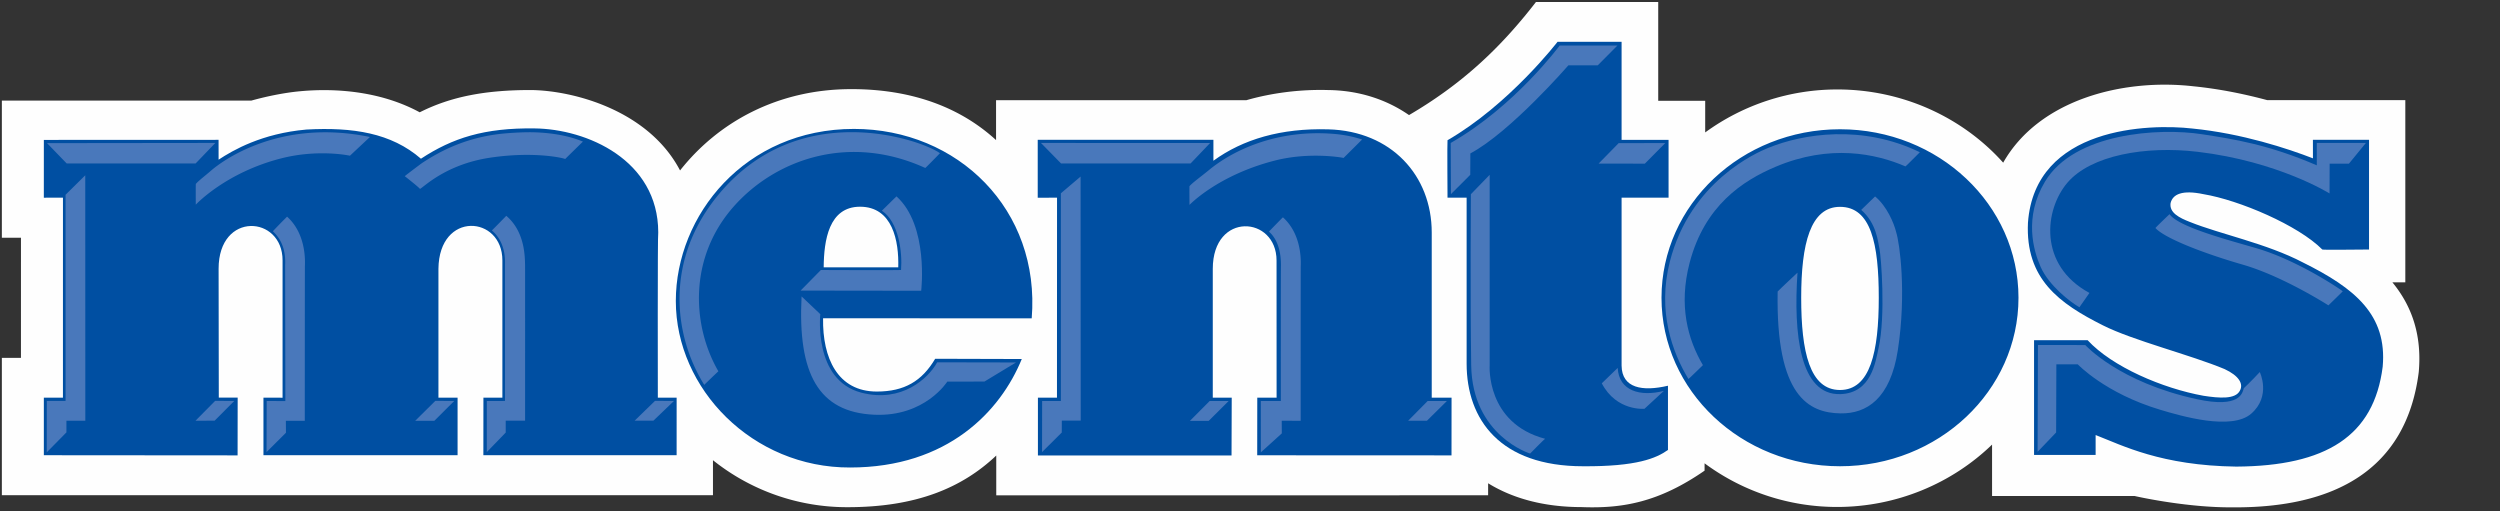 <svg xmlns="http://www.w3.org/2000/svg" viewBox="0 0 269 55" class="styles_logo__i2qid">
    <rect x="0" y="0" width="269" height="55" fill="#333333" stroke="none"/>
    <g fill="none" fill-rule="evenodd">
        <path fill="#FEFEFE"
              d="M257.42 30.378h1.392V10.775h-14.858c-2.368-.637-5.091-1.207-7.957-1.492-7.604-.858-16.61 1.438-20.454 8.221-4.344-4.858-10.799-7.878-17.832-7.878a24.12 24.12 0 0 0-14.232 4.623v-3.4h-5.054V.213h-13.154c-3.94 5.103-8.088 8.906-13.66 12.17-2.418-1.679-5.404-2.666-8.75-2.695-3.058-.086-6.14.34-8.742 1.091h-26.943v4.295C103.45 11.66 98.306 9.59 91.61 9.59c-7.972 0-14.364 3.583-18.436 8.751-3.381-6.46-11.452-8.608-16.07-8.653-4.907 0-8.597.71-11.943 2.396-3.995-2.167-8.72-2.643-12.803-2.272-1.872.165-3.9.616-5.304 1.01H.2v14.76l2.056-.003-.002 12.927L.2 38.505v14.78l76.515.002v-3.768a23.081 23.081 0 0 0 14.49 5.054c7.341 0 12.284-2.05 15.992-5.556v4.281l52.924-.004.002-1.293c2.614 1.611 5.967 2.56 10.058 2.563 4.365.169 8.292-.503 13.232-3.922v-.789a23.928 23.928 0 0 0 14.258 4.696c6.423 0 12.373-2.548 16.675-6.712v5.534h15.342s5.453 1.258 10.53 1.219c10.898.082 18.711-3.985 20.04-14.56.368-4.134-.845-7.228-2.838-9.652"></path>
        <path fill="#004FA2"
              d="M174.483 4.496V15.05h5.055v6.22h-5.055v18.066c.024 2.438 2.244 2.812 4.99 2.168v6.911c-1.266.897-3.374 1.793-9.137 1.754-8.91 0-12.527-5.01-12.527-11.048.008 0 0-17.852 0-17.852h-2.056s-.039-6.07 0-6.18c6.66-3.85 11.84-10.593 11.84-10.593h6.89Z"></path>
        <path fill="#004FA2"
              d="M178.778 32.039c0-10.013 8.6-18.131 19.206-18.131 10.605 0 19.205 8.118 19.205 18.13 0 10.01-8.6 18.13-19.205 18.13-10.606 0-19.206-8.12-19.206-18.13m15.031 0c0-5.82.99-9.782 4.175-9.782 3.335 0 4.172 3.961 4.172 9.783 0 5.818-.914 9.924-4.172 9.924-3.261 0-4.175-4.106-4.175-9.924m25.056 16.913v-12.35h5.76c2.65 2.87 8.068 5.185 12.462 5.981 1.712.267 3.462.4 3.93-.559.393-.718-.098-1.588-1.65-2.311-3.614-1.515-9.904-3.09-13.093-4.707-4.712-2.362-8.35-4.995-8.065-11.04.75-10.39 13.143-10.65 17.634-10.143 5.412.53 10.36 2.178 13.03 3.213-.004-.013-.003-1.996-.003-1.996h6.038v11.808c0-.01-5.027.063-5.027 0-2.58-2.606-8.941-5.317-12.794-5.957-2.276-.478-3.296 0-3.532.958-.157 1.038.942 1.593 2.08 2.034 3.262 1.316 8.255 2.31 12.158 4.357 5.601 2.775 9.083 5.642 8.585 11.217-.94 7.475-6.1 10.689-15.752 10.75-8.092-.108-12.256-2.281-15.136-3.397v2.142h-6.625zm-64.81-23.931c.006 0 0 17.771 0 17.771h2.133l-.005 6.206-20.907-.01.007-6.196h2.079l-.005-14.76c0-4.813-6.861-5.307-6.861.896v13.859h2.038l-.02 6.218h-20.833v-6.213c.011.008 2.05 0 2.05 0l.007-21.523s-2.078 0-2.078.007v-6.234h18.904v2.253c3.183-2.318 7.294-3.523 12.367-3.378 6.77.185 11.125 4.965 11.125 11.104m-43.042 9.232c.949-11.695-7.952-20.382-19.13-20.382-11.743 0-19.164 9.31-19.164 18.514 0 9.459 8.257 17.952 18.75 17.918 10.507 0 16.187-6.062 18.475-11.673l-9.318-.027c-1.421 2.406-3.317 3.527-6.278 3.527-4.22 0-5.855-3.608-5.784-7.885l22.449.008zM88.63 28.762h8.022c.082-2.82-.605-6.519-4.113-6.519-3.359 0-3.887 3.618-3.91 6.519zm-83.914-7.49.002-6.218 18.8-.008.003 2.136c1.564-1.03 4.65-2.82 9.458-3.244 4.987-.27 9.116.364 12.314 3.14 3.408-2.238 6.832-3.332 12.214-3.261 5.612.054 13.308 3.378 13.321 11.186-.08 0-.045 17.789-.045 17.789h2.024l-.002 6.189H52.01l.006-6.196 2.04.007V28.017c0-4.838-6.805-5.36-6.88.897V42.79s2.062.003 2.06 0v6.192H28.347v-6.196l2.057.007V28.017c0-4.85-6.882-5.314-6.882.897-.004.014.02 13.871.02 13.871h2.031l-.008 6.213-20.848-.017v-6.196h2.055l.002-21.516-2.057.003z"></path>
        <g fill="#4978BB">
            <path d="m32.794 45.276-2.035.003.01 1.284-2.089 2.081.016-5.498 2.008.01-.023-14.653s.084-.98-.232-1.93c-.215-.637-.533-1.155-1.091-1.693a68.79 68.79 0 0 1 1.531-1.568c1.929 1.732 1.955 4.406 1.919 5.258-.01.215-.014 16.706-.014 16.706m23.706-.012-2.086.003v1.278l-2.033 2.099v-5.498l1.958-.002V28.536c-.014-.203.214-2.36-1.416-3.741.013.009 1.53-1.546 1.554-1.573 2.03 1.727 1.998 4.453 2.022 5.347.006.216.001 16.695.001 16.695M21.041 45.264l2.108-2.129 2.065.004-2.121 2.125-2.052.007M44.677 45.276l2.163-2.141 2.043.004-2.147 2.137h-1.988M68.289 45.262l2.189-2.127 2.043.004-2.212 2.123h-2.008M23.171 15.381l-18.109.022 2.114 2.185H21.05zM39.804 14.74c-9.875-2.046-16.06 2.723-17.072 3.6-.79.683-1.336 1.075-1.662 1.452-.017.087-.004 2.231-.004 2.231s3.212-3.472 9.251-4.997c3.79-.956 7.044-.34 7.335-.27.03-.023 2.152-2.015 2.152-2.015M9.174 18.862l-2.12 2.094v22.188H5.038l-.006 5.527 2.115-2.146v-1.252h2.034zM139.952 45.279l-2.038-.01.008 1.363-2.254 2.04-.006-5.526h2.158s-.014-14.572.013-14.572c-.013-.201.098-2.444-1.296-3.652.006-.015 1.503-1.555 1.507-1.538 1.929 1.731 1.952 4.401 1.916 5.256-.008.214-.008 16.639-.008 16.639M128.035 45.285l2.126-2.138h2.045l-2.15 2.138h-2.007M151.516 45.271l2.101-2.124h2.07l-2.149 2.124h-2.006M130.207 15.389l-18.2-.007 2.162 2.206h13.939zM146.565 15.01c-1.02-.329-2.02-.521-3.086-.607-5.993-.484-10.726 1.693-13.39 3.891-.787.65-1.773 1.356-2.1 1.737-.018.087 0 2.018 0 2.018s3.046-3.217 9.247-4.788c3.584-.906 7.045-.338 7.332-.266.032-.027 1.997-1.986 1.997-1.986M116.271 19l-2.12 1.799v22.347h-2.017l-.009 5.5 2.121-2.107.005-1.284h2.034zM62.723 15.236c-.242-.089-1.942-.884-5.143-.998-.883-.032-2.017.017-3.102.105-4.205.342-7.104 1.916-8.994 3.151-.27.18-1.924 1.434-1.93 1.464.163.13 1.426 1.117 1.636 1.366.357-.135 2.728-2.637 7.546-3.357 4.704-.703 7.896.03 8.077.144.26-.264 1.91-1.875 1.91-1.875m38.415 1.252s-1.514 1.558-1.58 1.585c-8.253-3.759-16.12-.894-20.572 4.105-4.965 5.572-4.5 12.927-1.688 17.77a101.37 101.37 0 0 0-1.521 1.464c-3.382-5.46-4.189-13.497 1.479-20.404 8.766-10.675 22-5.912 23.882-4.52"></path>
            <path d="M94.888 22.671c1.812 1.204 2.222 4.464 2.065 6.382-.038.037-8.63 0-8.63 0l-2.178 2.214 12.975.018s.839-7.01-2.66-10.156c-.222.207-1.572 1.542-1.572 1.542m-8.638 9.224 2.016 1.91s-.787 7.09 4.415 8.446c4.357 1.129 7.227-1.557 8.16-3.267l8.48.017-3.392 2.053-4 .009s-2.395 3.807-7.865 3.562c-6.006-.27-8.239-4.425-7.814-12.73M179.183 15.394l-5.017.008-2.155 2.199 4.976.008zM174.038 4.898h-6.217s-4.804 6.528-11.726 10.486l.026 5.504 2.079-2.077.01-2.302c4.3-2.285 10.551-9.482 10.551-9.482h3.16l2.117-2.13zm-13.75 13.913V39.33s-.418 6.188 5.964 7.883c-.027-.023-1.611 1.59-1.611 1.59s-6.23-1.905-6.34-9.51c-.109-7.607-.035-18.395-.035-18.395l2.022-2.086zm13.776 20.778c.131 2.471 2.413 3.124 4.967 2.471l-2.083 1.923s-3.004.3-4.596-2.738c-.01 0 1.712-1.656 1.712-1.656m7.612 1.19c-1.73-2.86-3.367-7.283-1.997-12.638 2.198-8.606 9.306-11.71 10.595-12.234 3.748-1.52 10.08-2.541 16.304.474-.014-.006-1.496 1.519-1.55 1.525-3.186-1.376-8.128-2.431-13.966.036-3.538 1.492-7.658 4.182-9.263 10.358-1.192 4.569-.206 8.193 1.436 10.991-.012.005-1.553 1.52-1.56 1.487"></path>
            <path d="M193.41 29.337c-.442 6.579.24 13.227 4.637 13.07 3.334-.12 3.759-3.502 4.084-4.94.784-3.47.271-9.924.102-10.68-.168-.759-.306-2.756-1.967-4.203.245-.232 1.21-1.186 1.493-1.446 1.254 1.03 2.034 2.858 2.272 3.856.375 1.174 1.12 6.533.178 12.67-.804 5.263-3.377 6.857-6.162 6.816-3.416-.056-6.978-1.81-6.772-13.112.156-.182 2.135-2.03 2.135-2.03m25.835 19.28.038-11.499 5.094.008s3.608 4.005 12.006 5.825c4.668 1.01 4.897-.674 5.05-1.182.576-.515 1.72-1.737 1.72-1.737s1.255 2.587-.925 4.481c-2.104 1.83-7.462.276-9.807-.43-5.919-1.774-8.85-4.88-8.85-4.88h-2.306l-.025 7.33-1.995 2.083zm35.324-33.236-1.823 2.227h-2.076l-.012 3.206s-5.5-3.45-14.193-4.482c-5.645-.671-11.485.388-13.995 3.305-2.49 2.894-3.18 8.888 2.355 11.882-.008.043-1.1 1.543-1.074 1.543-1.005-.568-3.29-2.342-4.176-4.337-.787-1.77-1.815-5.36.46-9.175 3.134-5.258 12.262-5.826 16.905-5.107 3.341.518 7.103 1.084 12.348 3.346-.002-.009-.002-2.41-.002-2.41l5.283.002z"></path>
            <path d="M233.443 23.043c.917 1.353 6.11 2.724 9.314 3.655 4.379 1.274 8.934 4.328 9.326 4.649a207.79 207.79 0 0 1-1.546 1.51s-4.87-3.127-9.212-4.38c-4.34-1.252-8.441-2.868-9.396-3.94-.018-.041 1.514-1.494 1.514-1.494"></path>
        </g>
    </g>
</svg>
